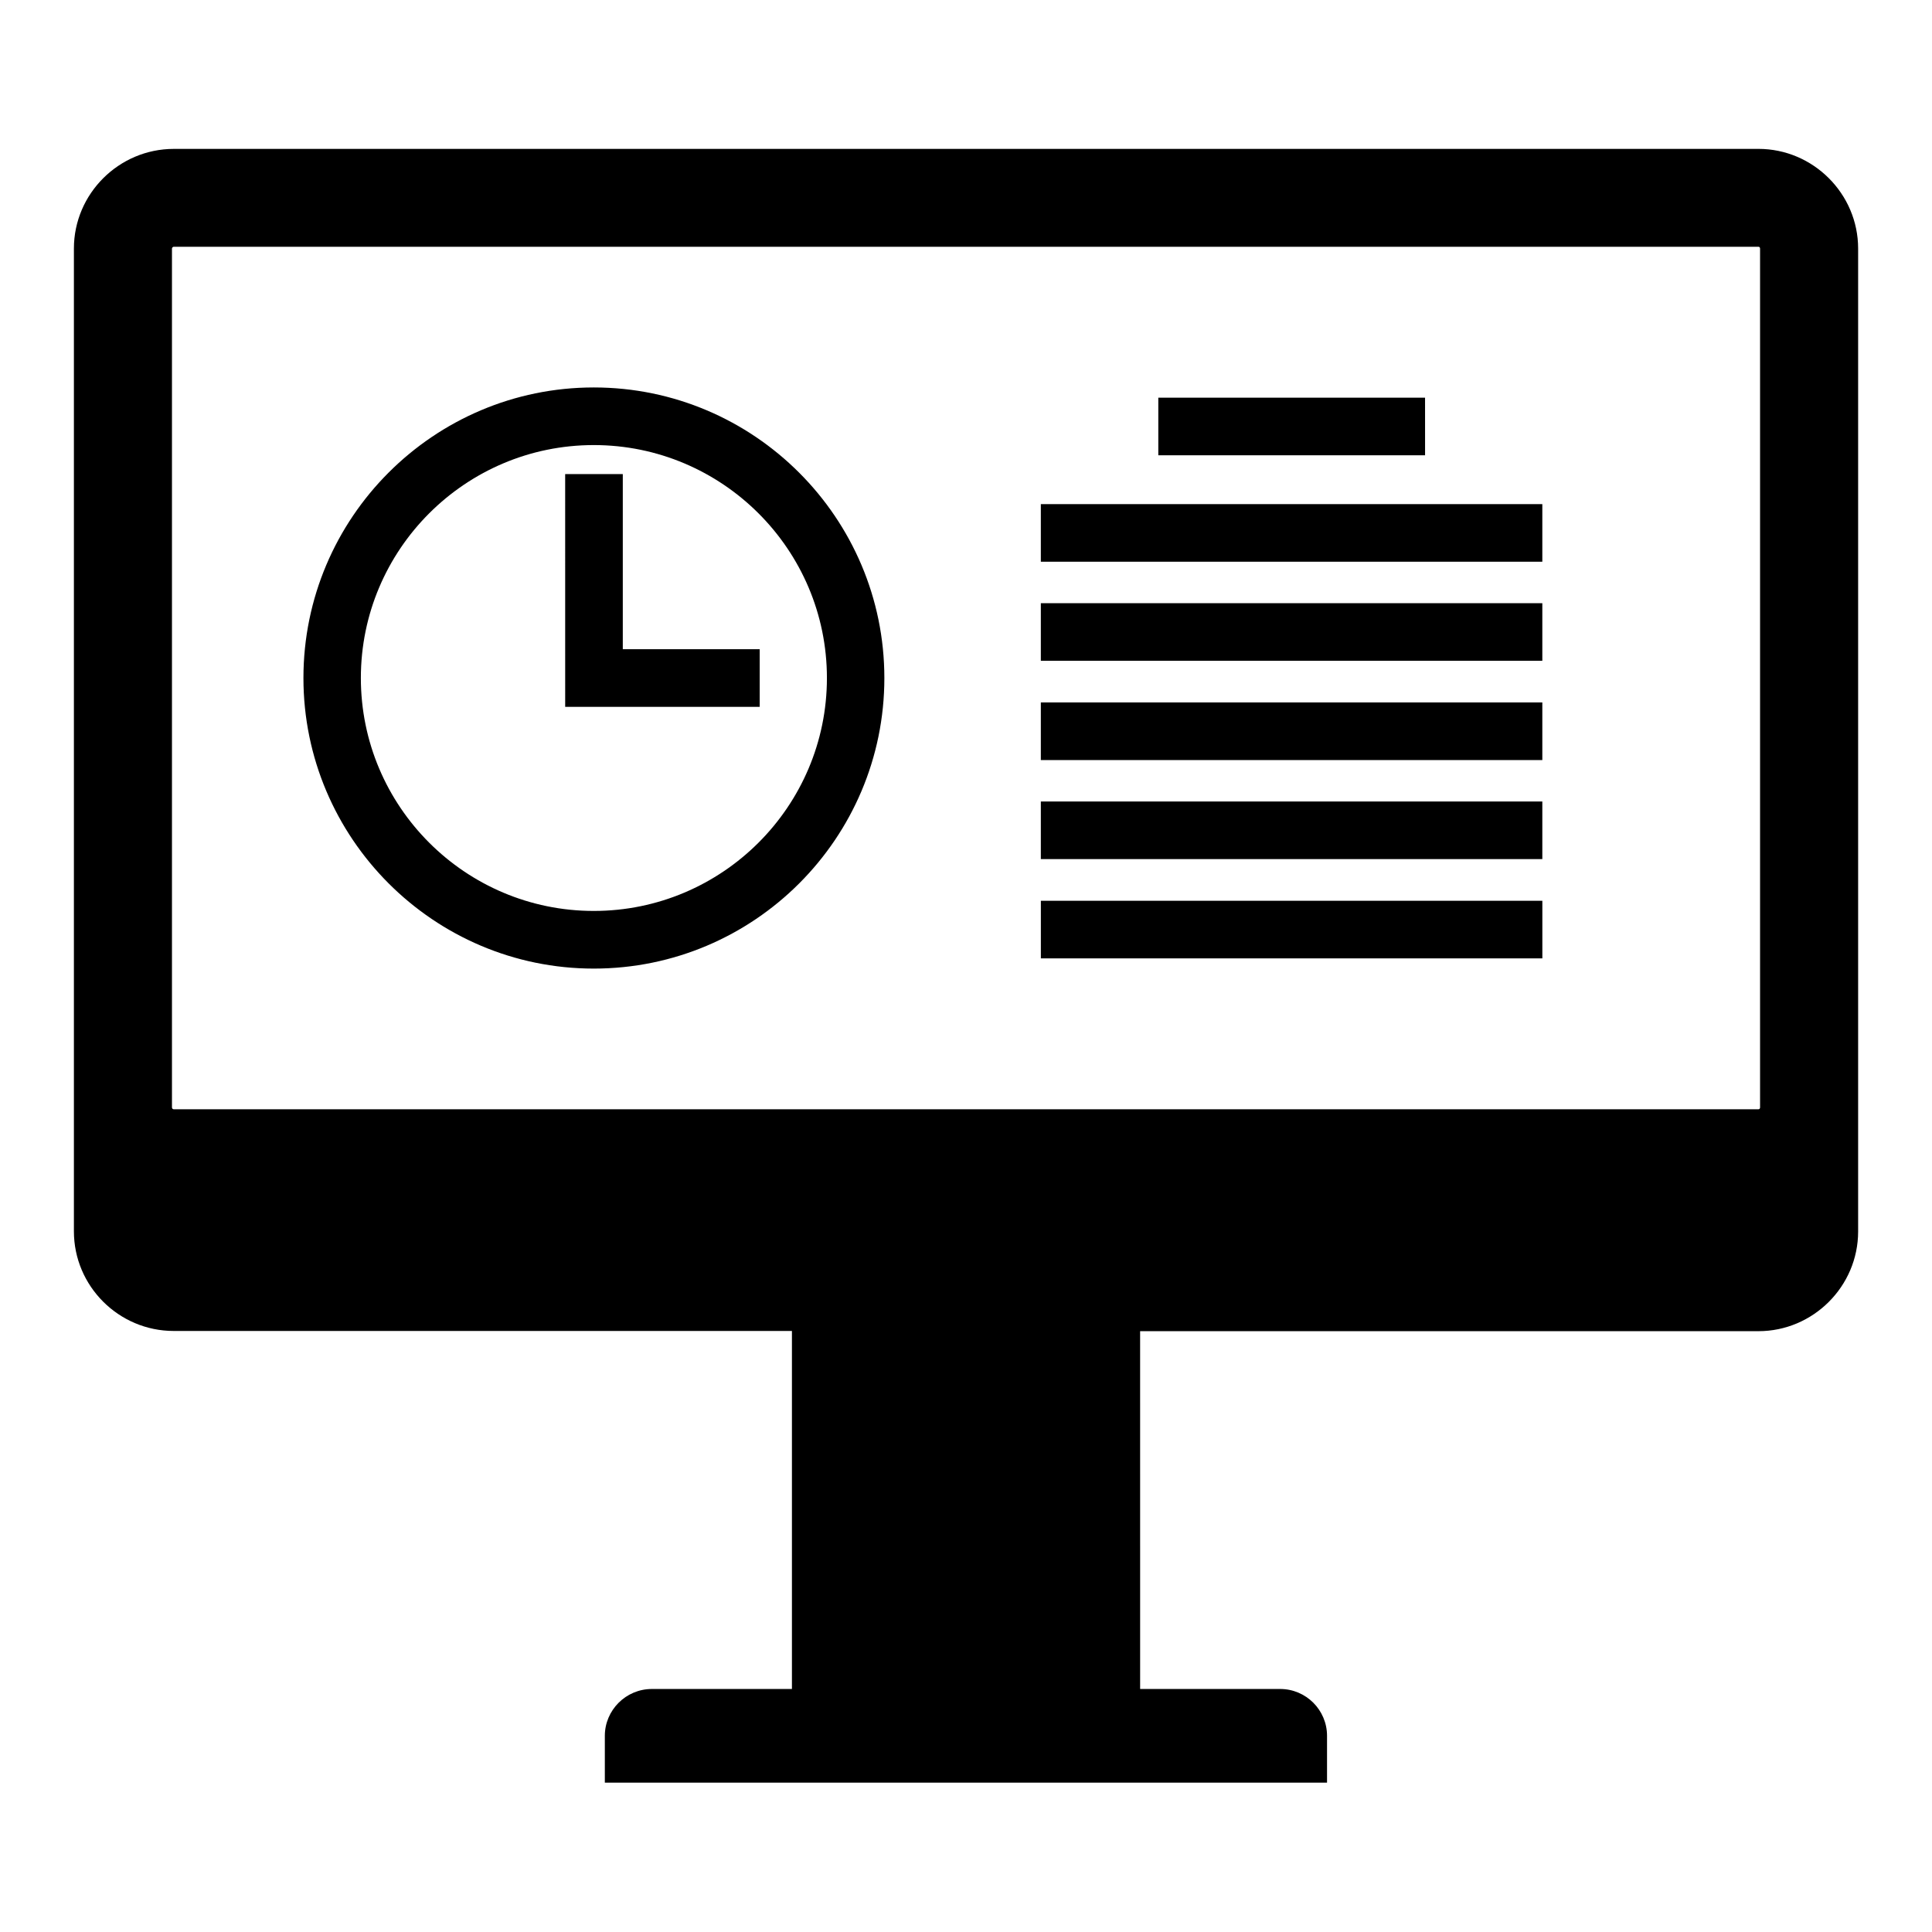 <?xml version="1.0" encoding="UTF-8"?>
<!-- Uploaded to: ICON Repo, www.svgrepo.com, Generator: ICON Repo Mixer Tools -->
<svg fill="#000000" width="800px" height="800px" version="1.1" viewBox="144 144 512 512" xmlns="http://www.w3.org/2000/svg">
 <path d="m610.01 183.46h-419.96c-14.531 0-26.465 11.879-26.465 26.41v260.44c0 14.531 11.879 26.41 26.465 26.41l163.82 0.004v94.875h-37.121c-6.894 0-12.461 5.621-12.461 12.41v12.41h191.39v-12.41c0-6.84-5.57-12.41-12.41-12.41h-37.121l-0.004-94.824h163.87c14.477 0 26.41-11.879 26.41-26.41v-260.5c0-14.527-11.934-26.41-26.41-26.41zm0.426 254.03c0 0.266-0.16 0.477-0.426 0.477h-419.96c-0.266 0-0.477-0.211-0.477-0.477v-227.62c0-0.266 0.266-0.477 0.477-0.477h419.96c0.266 0 0.426 0.211 0.426 0.477zm-88.777-172.83h-70.695v-15.273h70.691zm-101.82 118.05h132.9v15.273h-132.9zm-110.84-66.664h36.328v15.273h-51.547l-0.004-61.676h15.273v46.402zm-7.637-69.367c-42.426 0-76.949 34.523-76.949 77.004 0 42.426 34.523 77.004 76.949 77.004 42.48 0 77.004-34.523 77.004-77.004-0.004-42.426-34.527-77.004-77.004-77.004zm0 138.73c-34.047 0-61.73-27.684-61.73-61.73s27.684-61.73 61.73-61.73 61.781 27.684 61.781 61.73-27.734 61.73-61.781 61.73zm118.47-81.562h132.9v15.273h-132.9zm0-26.254h132.9v15.273h-132.9zm0 52.559h132.9v15.273h-132.9zm0 26.25h132.9v15.273h-132.9z"/>
</svg>